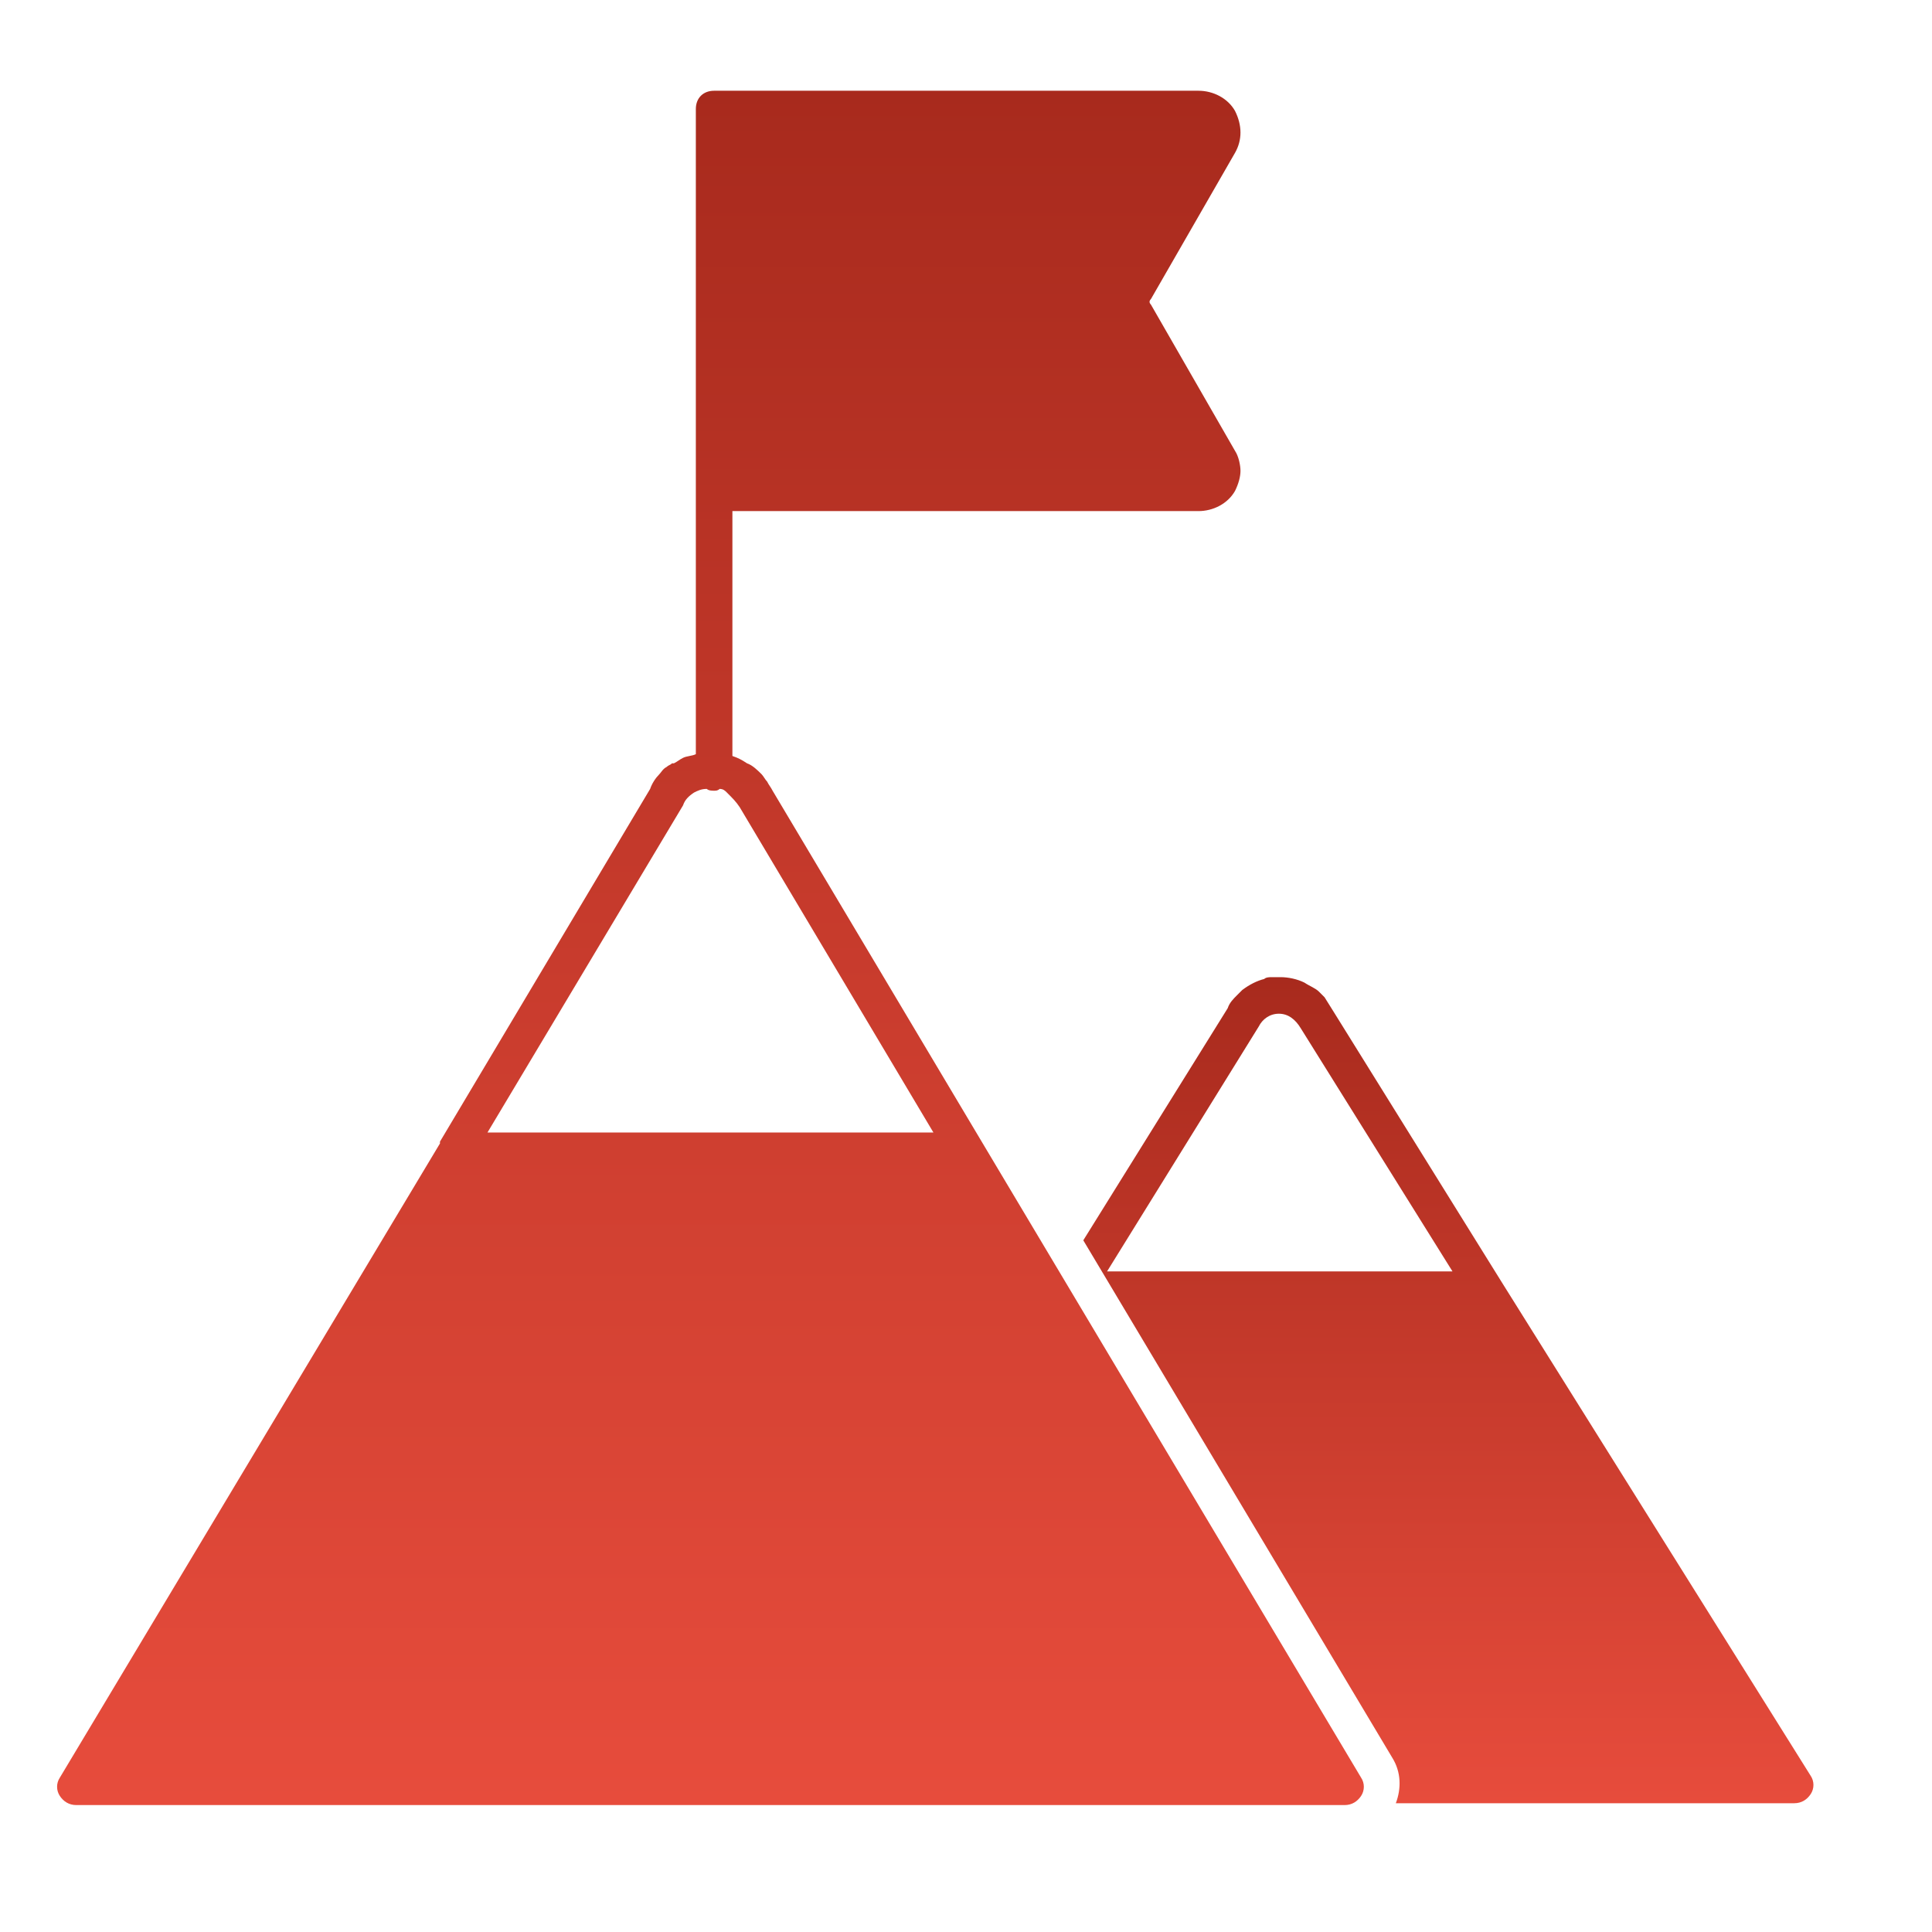 <svg width="66" height="66" viewBox="0 0 66 66" fill="none" xmlns="http://www.w3.org/2000/svg">
<path d="M40.941 17.46C41.44 17.46 41.94 17.21 42.189 16.773C42.314 16.523 42.377 16.274 42.377 16.086C42.377 15.899 42.314 15.587 42.189 15.4L39.317 10.405C39.255 10.342 39.255 10.28 39.317 10.217L42.189 5.223C42.439 4.786 42.439 4.286 42.189 3.787C41.94 3.35 41.44 3.1 40.941 3.1H24.395C24.021 3.1 23.771 3.35 23.771 3.724V25.764C23.646 25.826 23.459 25.826 23.334 25.889C23.209 25.951 23.147 26.014 23.022 26.076H22.959C22.897 26.138 22.834 26.138 22.772 26.201C22.647 26.263 22.585 26.388 22.522 26.451C22.397 26.576 22.273 26.763 22.21 26.95L15.03 39V39.062L2.044 60.727C1.919 60.915 1.919 61.164 2.044 61.352C2.168 61.539 2.356 61.664 2.606 61.664H45.935C46.185 61.664 46.372 61.539 46.497 61.352C46.622 61.164 46.622 60.915 46.497 60.727L33.573 39.062L26.393 27.012C26.331 26.888 26.268 26.825 26.206 26.7C26.143 26.638 26.081 26.513 26.019 26.451C25.894 26.326 25.706 26.138 25.519 26.076C25.332 25.951 25.207 25.889 25.02 25.826V17.46H40.941ZM25.269 27.574L31.887 38.688H16.653L23.334 27.512C23.396 27.325 23.521 27.2 23.709 27.075C23.833 27.012 23.958 26.95 24.145 26.95C24.208 27.012 24.333 27.012 24.395 27.012C24.458 27.012 24.52 27.012 24.583 26.95C24.707 26.95 24.77 27.012 24.832 27.075C25.02 27.262 25.145 27.387 25.269 27.574Z" fill="url(#paint0_linear_25_14)"/>
<path d="M51.305 43.807L45.561 34.567L45.249 34.068L45.061 33.88C44.937 33.755 44.749 33.693 44.562 33.568C44.312 33.443 44 33.381 43.75 33.381H43.438C43.376 33.381 43.251 33.381 43.188 33.443C42.939 33.506 42.689 33.631 42.439 33.818L42.252 34.005C42.127 34.13 42.002 34.255 41.94 34.442L37.007 42.371L47.559 60.041C47.871 60.54 47.871 61.102 47.684 61.601H61.294C61.544 61.601 61.731 61.477 61.856 61.289C61.981 61.102 61.981 60.852 61.856 60.665L51.305 43.807ZM37.819 43.433L43.001 35.067C43.126 34.817 43.376 34.63 43.688 34.63C44 34.63 44.25 34.817 44.437 35.129L49.619 43.433H37.819Z" fill="url(#paint1_linear_25_14)"/>
<defs>
<linearGradient id="paint0_linear_25_14" x1="24.27" y1="3.1" x2="24.27" y2="61.664" gradientUnits="userSpaceOnUse">
<stop stop-color="#A82A1D"/>
<stop offset="1" stop-color="#E74C3C"/>
</linearGradient>
<linearGradient id="paint1_linear_25_14" x1="49.479" y1="33.381" x2="49.479" y2="61.601" gradientUnits="userSpaceOnUse">
<stop stop-color="#A82A1D"/>
<stop offset="1" stop-color="#E74C3C"/>
</linearGradient>
</defs>
</svg>
